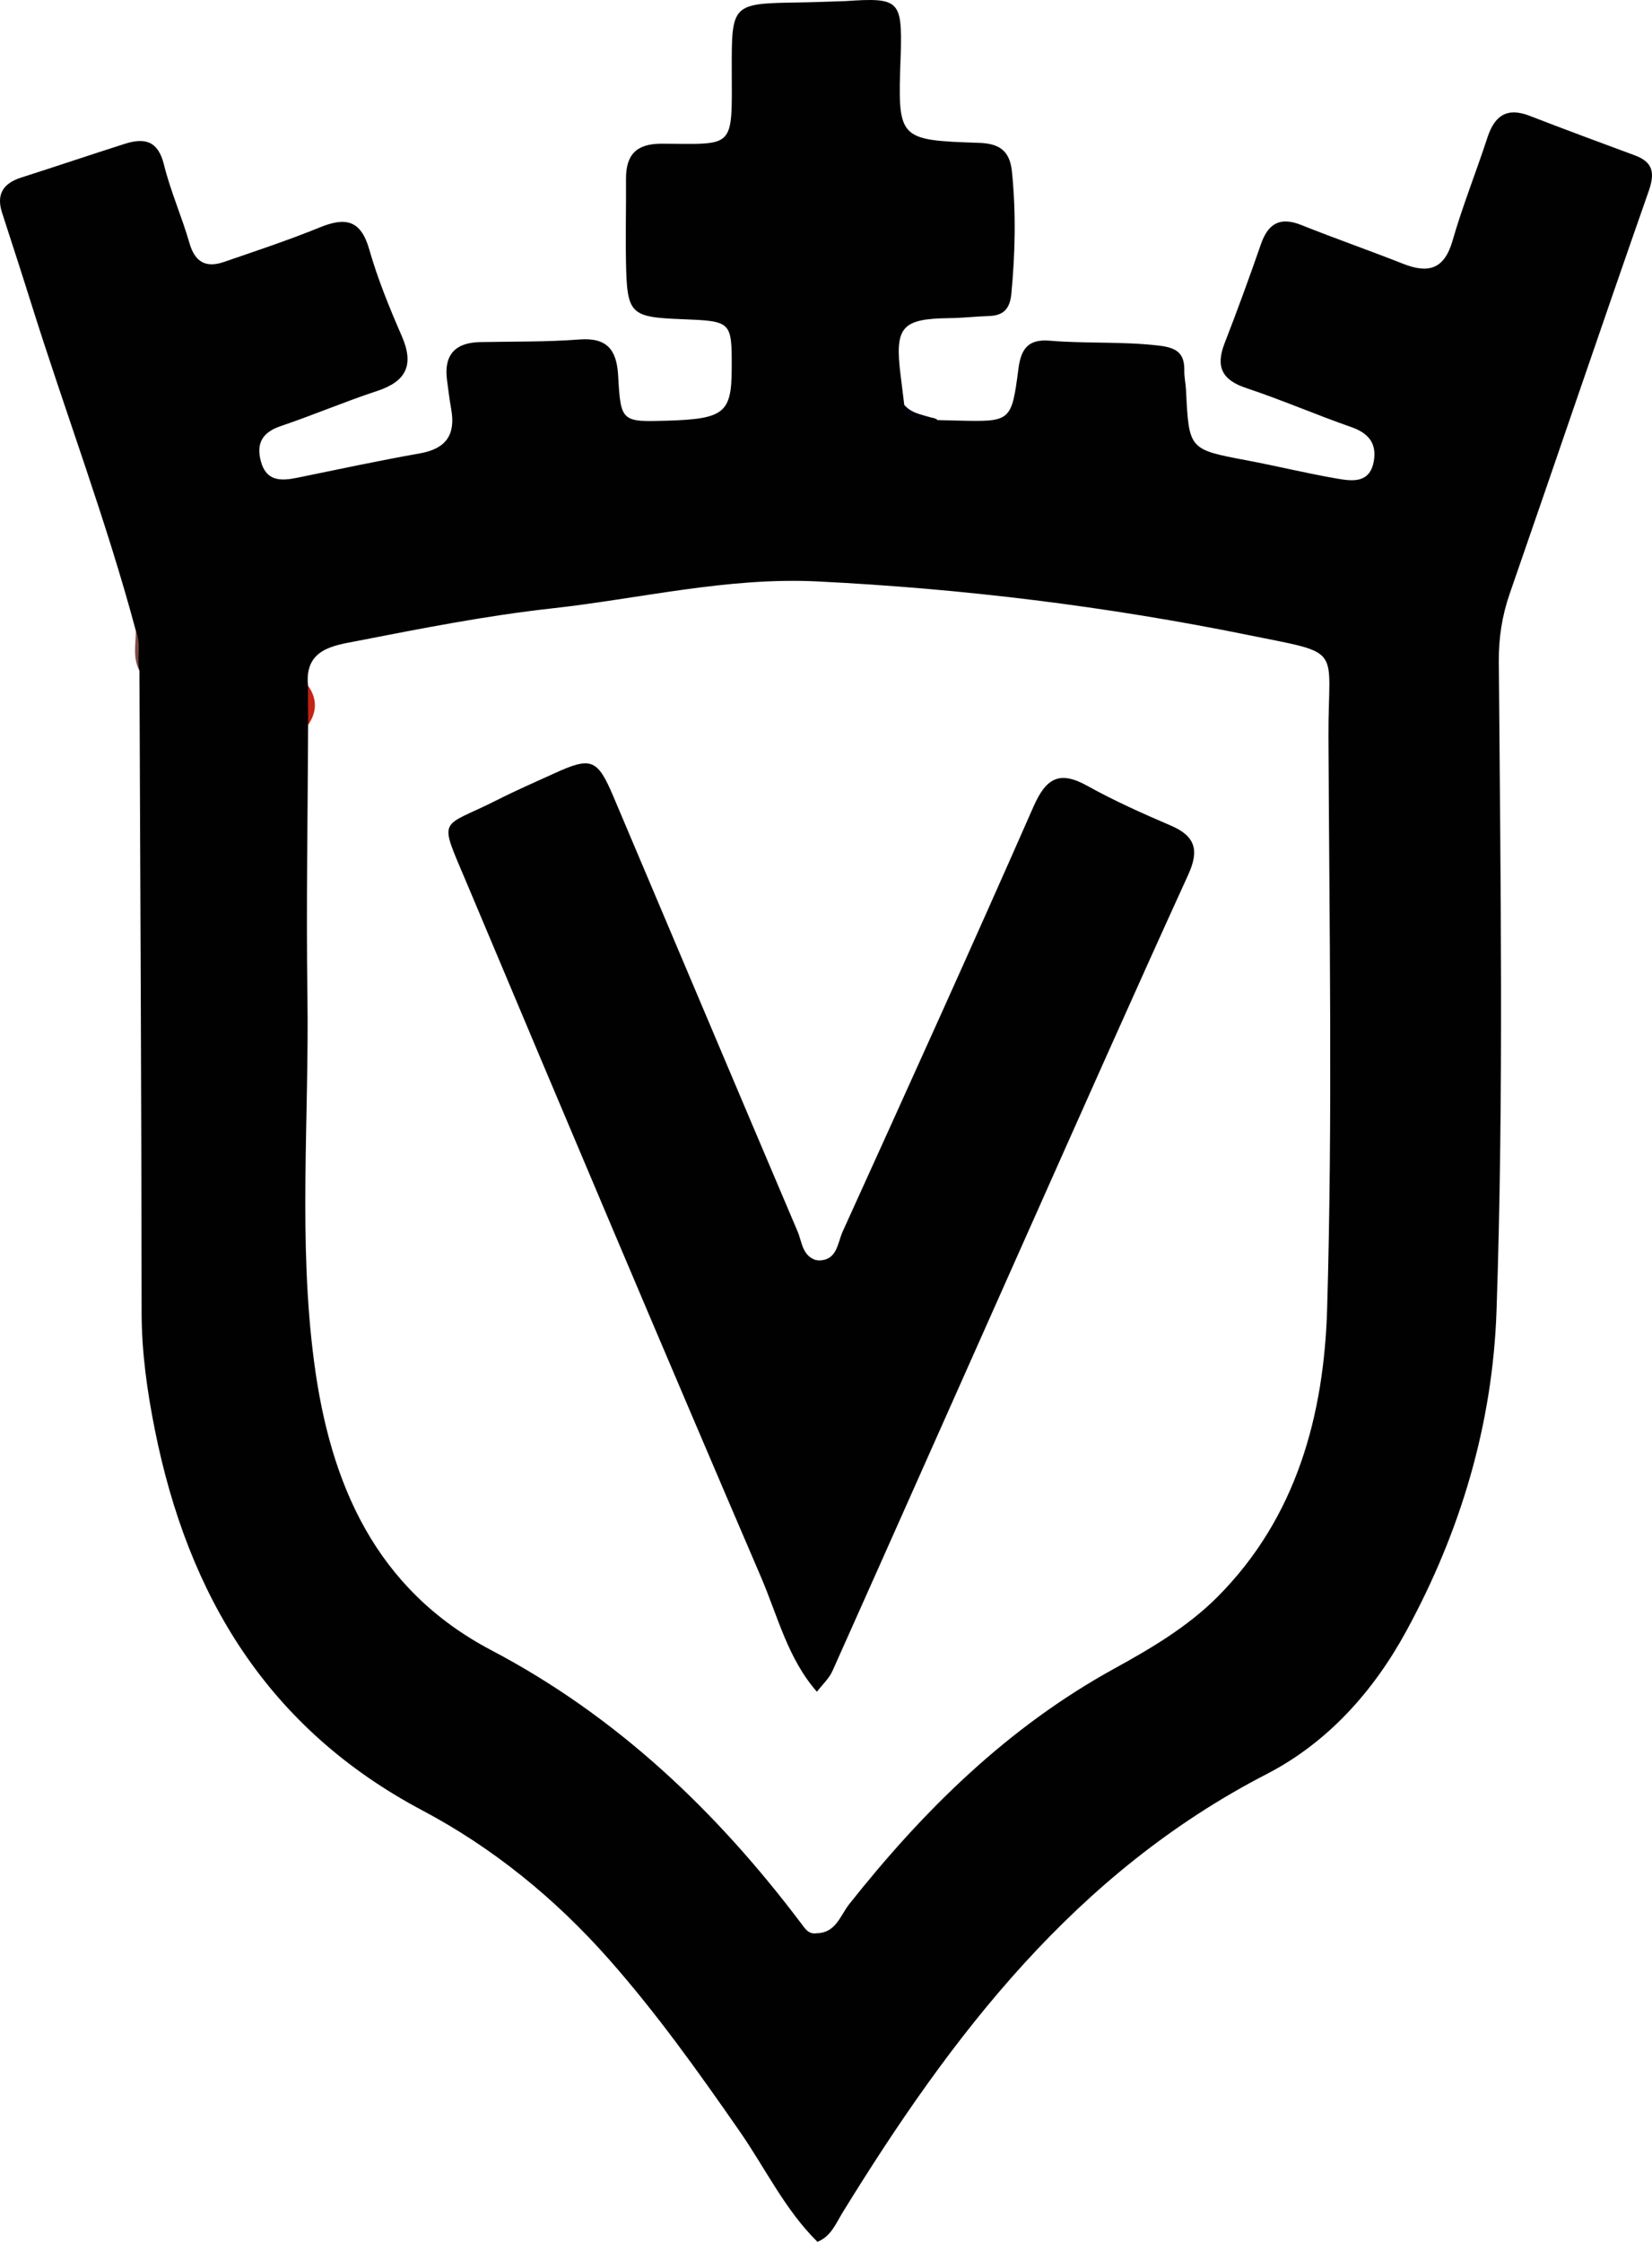 <?xml version="1.0" encoding="utf-8"?>
<!-- Generator: Adobe Illustrator 16.0.0, SVG Export Plug-In . SVG Version: 6.00 Build 0)  -->
<!DOCTYPE svg PUBLIC "-//W3C//DTD SVG 1.1//EN" "http://www.w3.org/Graphics/SVG/1.1/DTD/svg11.dtd">
<svg version="1.1" id="Capa_1" xmlns="http://www.w3.org/2000/svg" xmlns:xlink="http://www.w3.org/1999/xlink" x="0px" y="0px"
	 width="249.446px" height="338.424px" viewBox="0 0 249.446 338.424" enable-background="new 0 0 249.446 338.424"
	 xml:space="preserve">
<path fill-rule="evenodd" clip-rule="evenodd" fill="#03020D" d="M141.583,63.416c-1.705-0.717-6.131,4.53-5.045-2.302
	C137.854,62.681,139.918,62.611,141.583,63.416z"/>
<path fill-rule="evenodd" clip-rule="evenodd" fill="#7F4A45" d="M20.518,95.24c1.577,1.877,0.708,3.974,0.537,6.005
	C20.026,99.317,20.498,97.258,20.518,95.24z"/>
<g>
	<path fill-rule="evenodd" clip-rule="evenodd" fill="#010101" d="M174.297,124.862c-2.814-1.447-5.752-2.625-8.613-3.971
		c-5.943-2.794-6.313-2.738-9.07,3.065c-5.568,11.723-10.705,23.645-16.073,35.46c-4.267,9.392-8.093,18.989-12.863,28.144
		c-0.958,1.839-2.072,4.86-4.384,2.603c0,0.03,0,0.062,0,0.092c-2.767,0.429-3.228-1.856-3.942-3.565
		c-8.864-21.205-17.99-42.301-26.831-63.516c-2.87-6.888-3.687-7.298-10.269-4.189c-2.263,1.069-4.621,1.901-6.89,2.949
		c-6.534,3.019-6.882,3.659-4.128,10.132c3.78,8.889,7.518,17.797,11.344,26.664c11.15,25.844,21.849,51.879,33,77.722
		c2.579,5.978,5.419,11.847,7.474,18.038c4.005-9.796,8.769-19.268,12.987-28.983c10.537-24.265,22.043-48.099,32.404-72.447
		c2.799-6.577,5.899-13.035,8.885-19.536C179.617,128.535,179.059,127.309,174.297,124.862z"/>
	<path fill-rule="evenodd" clip-rule="evenodd" fill="#010101" d="M246.831,23.445c-5.295-1.961-10.594-3.917-15.857-5.959
		c-3.431-1.331-5.296-0.035-6.373,3.266c-1.702,5.212-3.76,10.315-5.271,15.579c-1.245,4.334-3.655,4.997-7.466,3.49
		c-5.1-2.016-10.281-3.819-15.373-5.854c-3.196-1.277-5-0.247-6.09,2.882c-1.746,5.016-3.561,10.012-5.489,14.961
		c-1.378,3.538-0.423,5.544,3.253,6.766c5.354,1.78,10.547,4.036,15.875,5.897c2.629,0.919,3.887,2.484,3.385,5.208
		c-0.611,3.315-3.242,2.961-5.508,2.573c-4.572-0.782-9.086-1.9-13.646-2.759c-8.748-1.648-8.75-1.613-9.184-10.577
		c-0.048-0.996-0.283-1.99-0.264-2.981c0.053-2.706-1.234-3.462-3.887-3.771c-5.484-0.637-10.982-0.28-16.447-0.735
		c-3.237-0.27-4.318,1.238-4.704,4.198c-1.051,8.064-1.134,8.053-9.212,7.86c-0.996-0.024-1.994-0.049-2.99-0.073
		c-1.466-1.24-4.646,1.277-5.045-2.302c-0.182-1.485-0.361-2.97-0.549-4.454c-0.922-7.319,0.147-8.548,7.375-8.634
		c1.994-0.023,3.986-0.257,5.98-0.32c2.231-0.07,3.158-1.138,3.37-3.389c0.581-6.153,0.712-12.278,0.081-18.44
		c-0.322-3.154-1.941-4.206-4.91-4.308c-12.338-0.425-12.336-0.469-11.895-12.941c0.006-0.167,0.02-0.333,0.024-0.499
		c0.21-8.087-0.239-8.518-8.316-7.965c-2.322,0.071-4.65,0.17-6.979,0.207c-10.218,0.159-10.257,0.153-10.226,10.246
		c0.037,12.01,0.488,11.117-10.572,11.077c-3.903-0.014-5.427,1.72-5.398,5.389c0.034,4.165-0.085,8.332-0.001,12.495
		c0.157,7.87,0.619,8.297,8.449,8.607c7.538,0.299,7.538,0.299,7.513,7.548c-0.023,6.578-1.171,7.507-9.595,7.768
		c-7.072,0.219-7.156,0.224-7.553-6.826c-0.217-3.844-1.656-5.748-5.851-5.426c-4.975,0.382-9.985,0.292-14.981,0.392
		c-3.771,0.076-5.503,1.925-5.008,5.719c0.193,1.485,0.379,2.972,0.641,4.445c0.675,3.813-0.784,5.935-4.695,6.629
		c-6.203,1.102-12.369,2.417-18.542,3.683c-2.497,0.513-4.718,0.562-5.523-2.527c-0.718-2.756,0.313-4.358,3.053-5.282
		c4.873-1.642,9.614-3.674,14.498-5.279c4.459-1.465,5.629-3.965,3.737-8.303c-1.859-4.263-3.634-8.607-4.907-13.069
		c-1.265-4.437-3.568-4.916-7.432-3.342c-4.765,1.942-9.664,3.564-14.534,5.237c-2.686,0.923-4.357,0.034-5.186-2.857
		c-1.145-3.993-2.864-7.832-3.853-11.856c-0.885-3.602-2.929-4.078-5.911-3.125c-5.223,1.668-10.418,3.421-15.641,5.091
		c-2.7,0.864-3.795,2.509-2.888,5.307c1.485,4.587,2.98,9.171,4.423,13.771c5.171,16.48,11.312,32.651,15.783,49.355
		c0.845,1.941,0.09,4.025,0.537,6.002c0.125,32.283,0.304,64.566,0.328,96.849c0.005,6.031,0.826,11.881,2.003,17.768
		c5.025,25.115,17.07,45.082,40.394,57.444c10.672,5.656,20.028,13.28,28.089,22.385c7.26,8.2,13.59,17.087,19.829,26.071
		c3.874,5.577,6.82,11.82,11.733,16.666c2.053-0.811,2.791-2.785,3.816-4.451c16.477-26.761,35.144-51.268,64.028-66.168
		c9.121-4.705,16.049-12.382,21.037-21.516c8.256-15.118,13.083-31.35,13.662-48.505c1.103-32.623,0.591-65.271,0.34-97.909
		c-0.027-3.516,0.481-6.896,1.647-10.255c7.024-20.229,13.89-40.513,20.972-60.722C249.91,26.115,249.637,24.485,246.831,23.445z
		 M200.395,197.495c-0.466,16.069-4.595,31.615-16.627,43.634c-4.496,4.492-10.012,7.733-15.533,10.771
		c-16.059,8.835-28.76,21.347-40.016,35.559c-1.333,1.684-2.006,4.35-4.9,4.374c0,0.001,0,0.002,0,0.003
		c-1.22,0.206-1.743-0.677-2.341-1.47c-12.772-16.941-27.856-31.29-46.769-41.238c-17.568-9.24-24.359-25.176-26.78-43.526
		c-2.418-18.336-0.742-36.822-1.009-55.239c-0.198-13.639,0.054-27.283,0.105-40.925c0.61-1.982,0.634-3.962-0.018-5.941
		c-0.549-5.549,3.884-6.048,7.422-6.737c9.73-1.894,19.492-3.818,29.332-4.907c13.362-1.478,26.557-4.744,40.136-4.082
		c21.914,1.082,43.636,3.736,65.139,8.103c14.542,2.953,11.998,1.517,12.058,15.234
		C200.717,139.905,201.231,168.721,200.395,197.495z"/>
</g>
<path fill-rule="evenodd" clip-rule="evenodd" fill="#C32413" d="M46.506,103.496c1.399,1.976,1.372,3.957,0.018,5.941
	C46.519,107.456,46.512,105.476,46.506,103.496z"/>
<path fill-rule="evenodd" clip-rule="evenodd" fill="#010101" d="M123.352,255.382c-4.397-4.993-5.922-11.438-8.446-17.315
	c-14.952-34.819-29.692-69.73-44.388-104.658C66.138,123,66.33,125.2,75.078,120.76c2.814-1.428,5.717-2.687,8.589-3.999
	c5.604-2.561,6.534-2.226,8.955,3.487c9.276,21.883,18.511,43.785,27.815,65.657c0.673,1.583,0.688,3.708,2.856,4.349
	c3.131,0.232,3.145-2.576,3.941-4.331c9.689-21.338,19.374-42.679,28.807-64.13c1.884-4.283,3.879-5.541,8.143-3.164
	c4.057,2.263,8.331,4.165,12.607,6c3.715,1.596,4.309,3.729,2.628,7.414c-8.212,17.995-16.231,36.078-24.287,54.146
	c-9.815,22.013-19.585,44.046-29.429,66.045C125.181,253.4,124.147,254.338,123.352,255.382z"/>
<g>
</g>
<g>
</g>
<g>
</g>
<g>
</g>
<g>
</g>
<g>
</g>
</svg>
